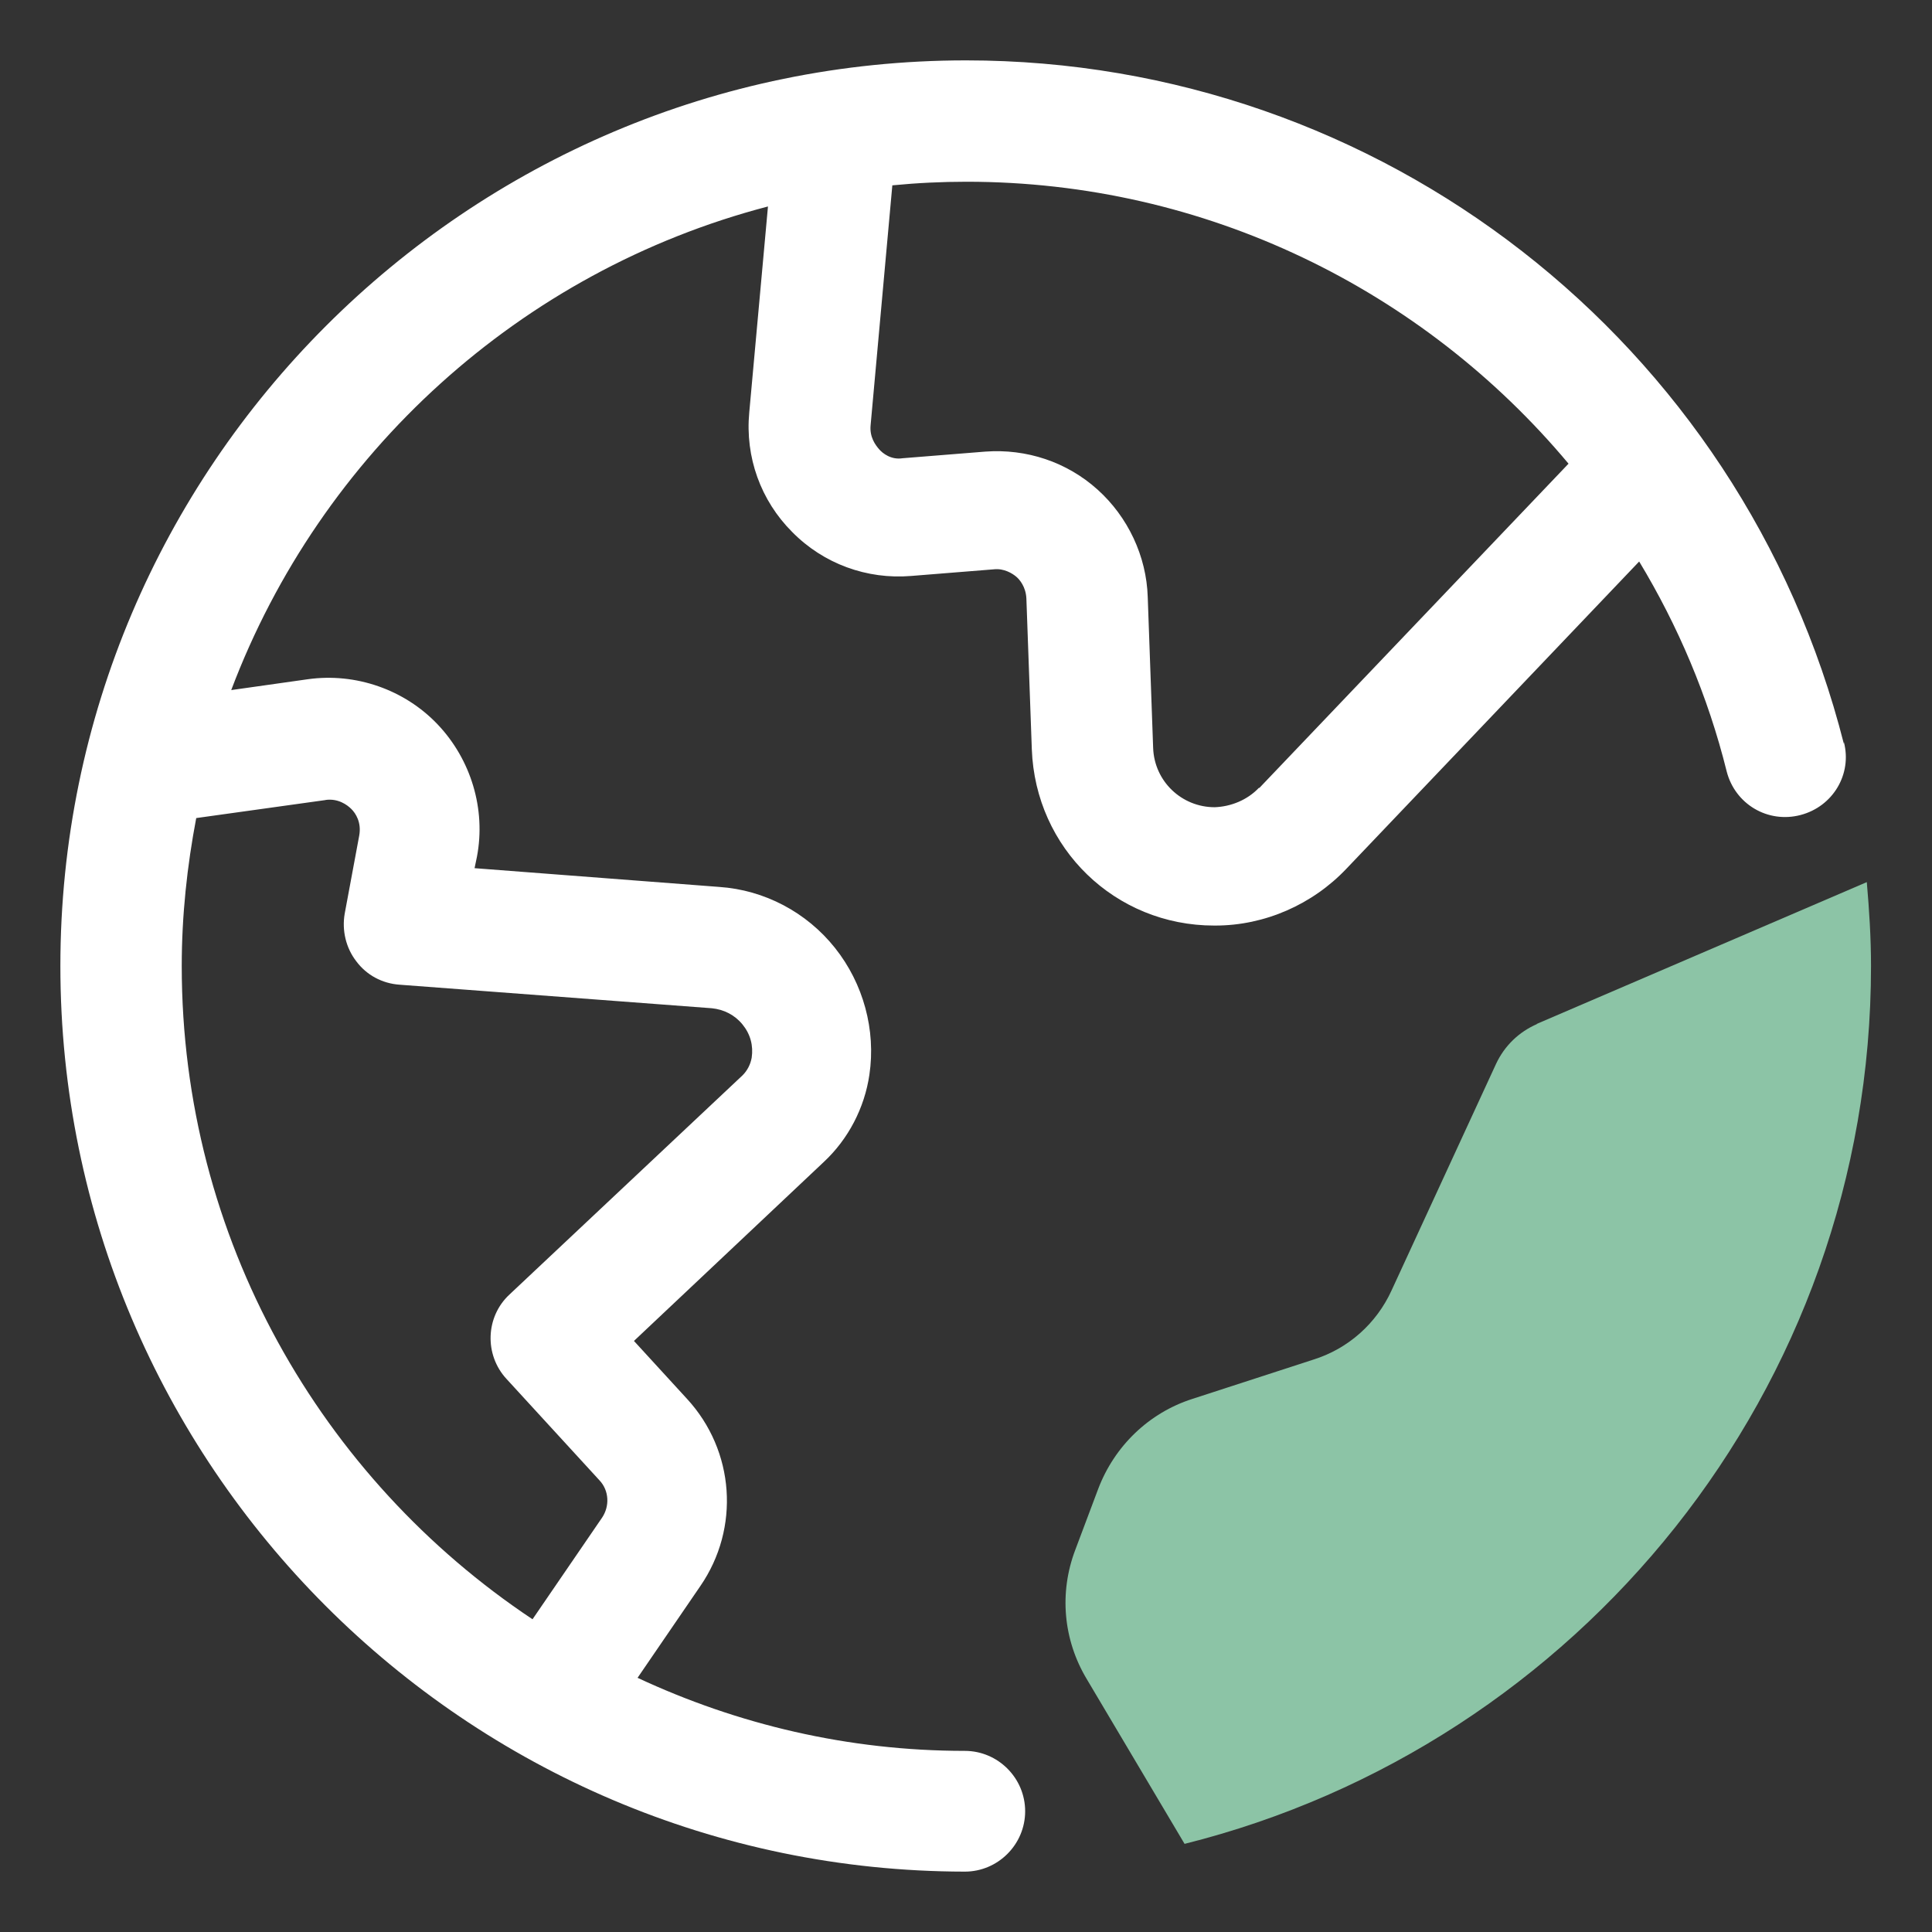 <svg width="60" height="60" viewBox="0 0 60 60" fill="none" xmlns="http://www.w3.org/2000/svg">
<rect x="0" y="0" width="60" height="60" fill="#333333" stroke="none"/>
<path d="M57.263 23.1C54.094 10.613 42.881 1.875 30 1.875C14.494 1.875 1.875 14.494 1.875 30C1.875 45.506 14.475 58.106 29.962 58.125C30.994 58.125 31.837 57.281 31.837 56.25C31.837 55.219 30.994 54.375 29.962 54.375C26.325 54.375 22.894 53.55 19.8 52.106L21.75 49.256C22.988 47.456 22.819 45.056 21.337 43.444L19.688 41.644L25.575 36.094C26.344 35.381 26.85 34.406 27 33.375C27.206 31.988 26.812 30.544 25.931 29.438C25.05 28.331 23.738 27.637 22.331 27.544L14.738 26.962L14.812 26.606C15.094 25.125 14.625 23.587 13.594 22.5C12.562 21.413 11.044 20.887 9.562 21.094L7.181 21.431C9.956 14.081 16.163 8.419 23.85 6.412L23.269 12.806C23.137 14.194 23.625 15.544 24.6 16.519C25.575 17.512 26.925 18 28.294 17.887L30.863 17.681C31.181 17.644 31.444 17.812 31.556 17.906C31.669 18 31.856 18.225 31.875 18.581L32.044 23.269C32.156 26.344 34.631 28.744 37.706 28.744H37.744C39.281 28.744 40.763 28.087 41.812 26.981L50.906 17.438C52.106 19.425 53.044 21.619 53.625 23.962C53.888 24.975 54.9 25.575 55.913 25.312C56.925 25.05 57.525 24.038 57.263 23.044V23.1ZM10.106 24.844C10.5 24.788 10.781 24.994 10.912 25.125C11.044 25.256 11.231 25.538 11.156 25.95L10.706 28.369C10.613 28.894 10.744 29.438 11.062 29.85C11.381 30.281 11.869 30.544 12.412 30.581L22.106 31.312C22.481 31.35 22.819 31.519 23.062 31.819C23.306 32.119 23.4 32.475 23.344 32.85C23.306 33.056 23.212 33.244 23.062 33.394L15.825 40.2C15.075 40.894 15.037 42.075 15.731 42.825L18.619 45.975C18.919 46.294 18.938 46.781 18.694 47.138L16.538 50.288C9.975 45.919 5.644 38.456 5.644 30C5.644 28.425 5.812 26.887 6.094 25.406L10.125 24.844H10.106ZM39.094 24.469C38.737 24.844 38.231 25.05 37.725 25.069C36.694 25.069 35.85 24.262 35.812 23.231L35.644 18.544C35.606 17.269 35.025 16.05 34.087 15.206C33.131 14.344 31.875 13.931 30.6 14.025L28.031 14.231C27.675 14.287 27.413 14.081 27.3 13.95C27.188 13.819 27 13.575 27.038 13.2L27.712 5.756C28.481 5.681 29.25 5.644 30.019 5.644C37.444 5.644 44.194 9 48.712 14.4L39.112 24.469H39.094Z" fill="white"/>
<path d="M47.737 31.801C47.175 32.044 46.725 32.476 46.462 33.038L43.219 40.069C42.75 41.101 41.869 41.888 40.781 42.226L37.031 43.444C35.681 43.876 34.612 44.907 34.106 46.238L33.394 48.132C32.888 49.463 33.019 50.926 33.75 52.145L36.788 57.263C49.013 54.207 58.106 43.163 58.106 30.001C58.106 29.119 58.05 28.257 57.975 27.395L47.719 31.801H47.737Z" fill="#8CC4A6"/>
</svg>
